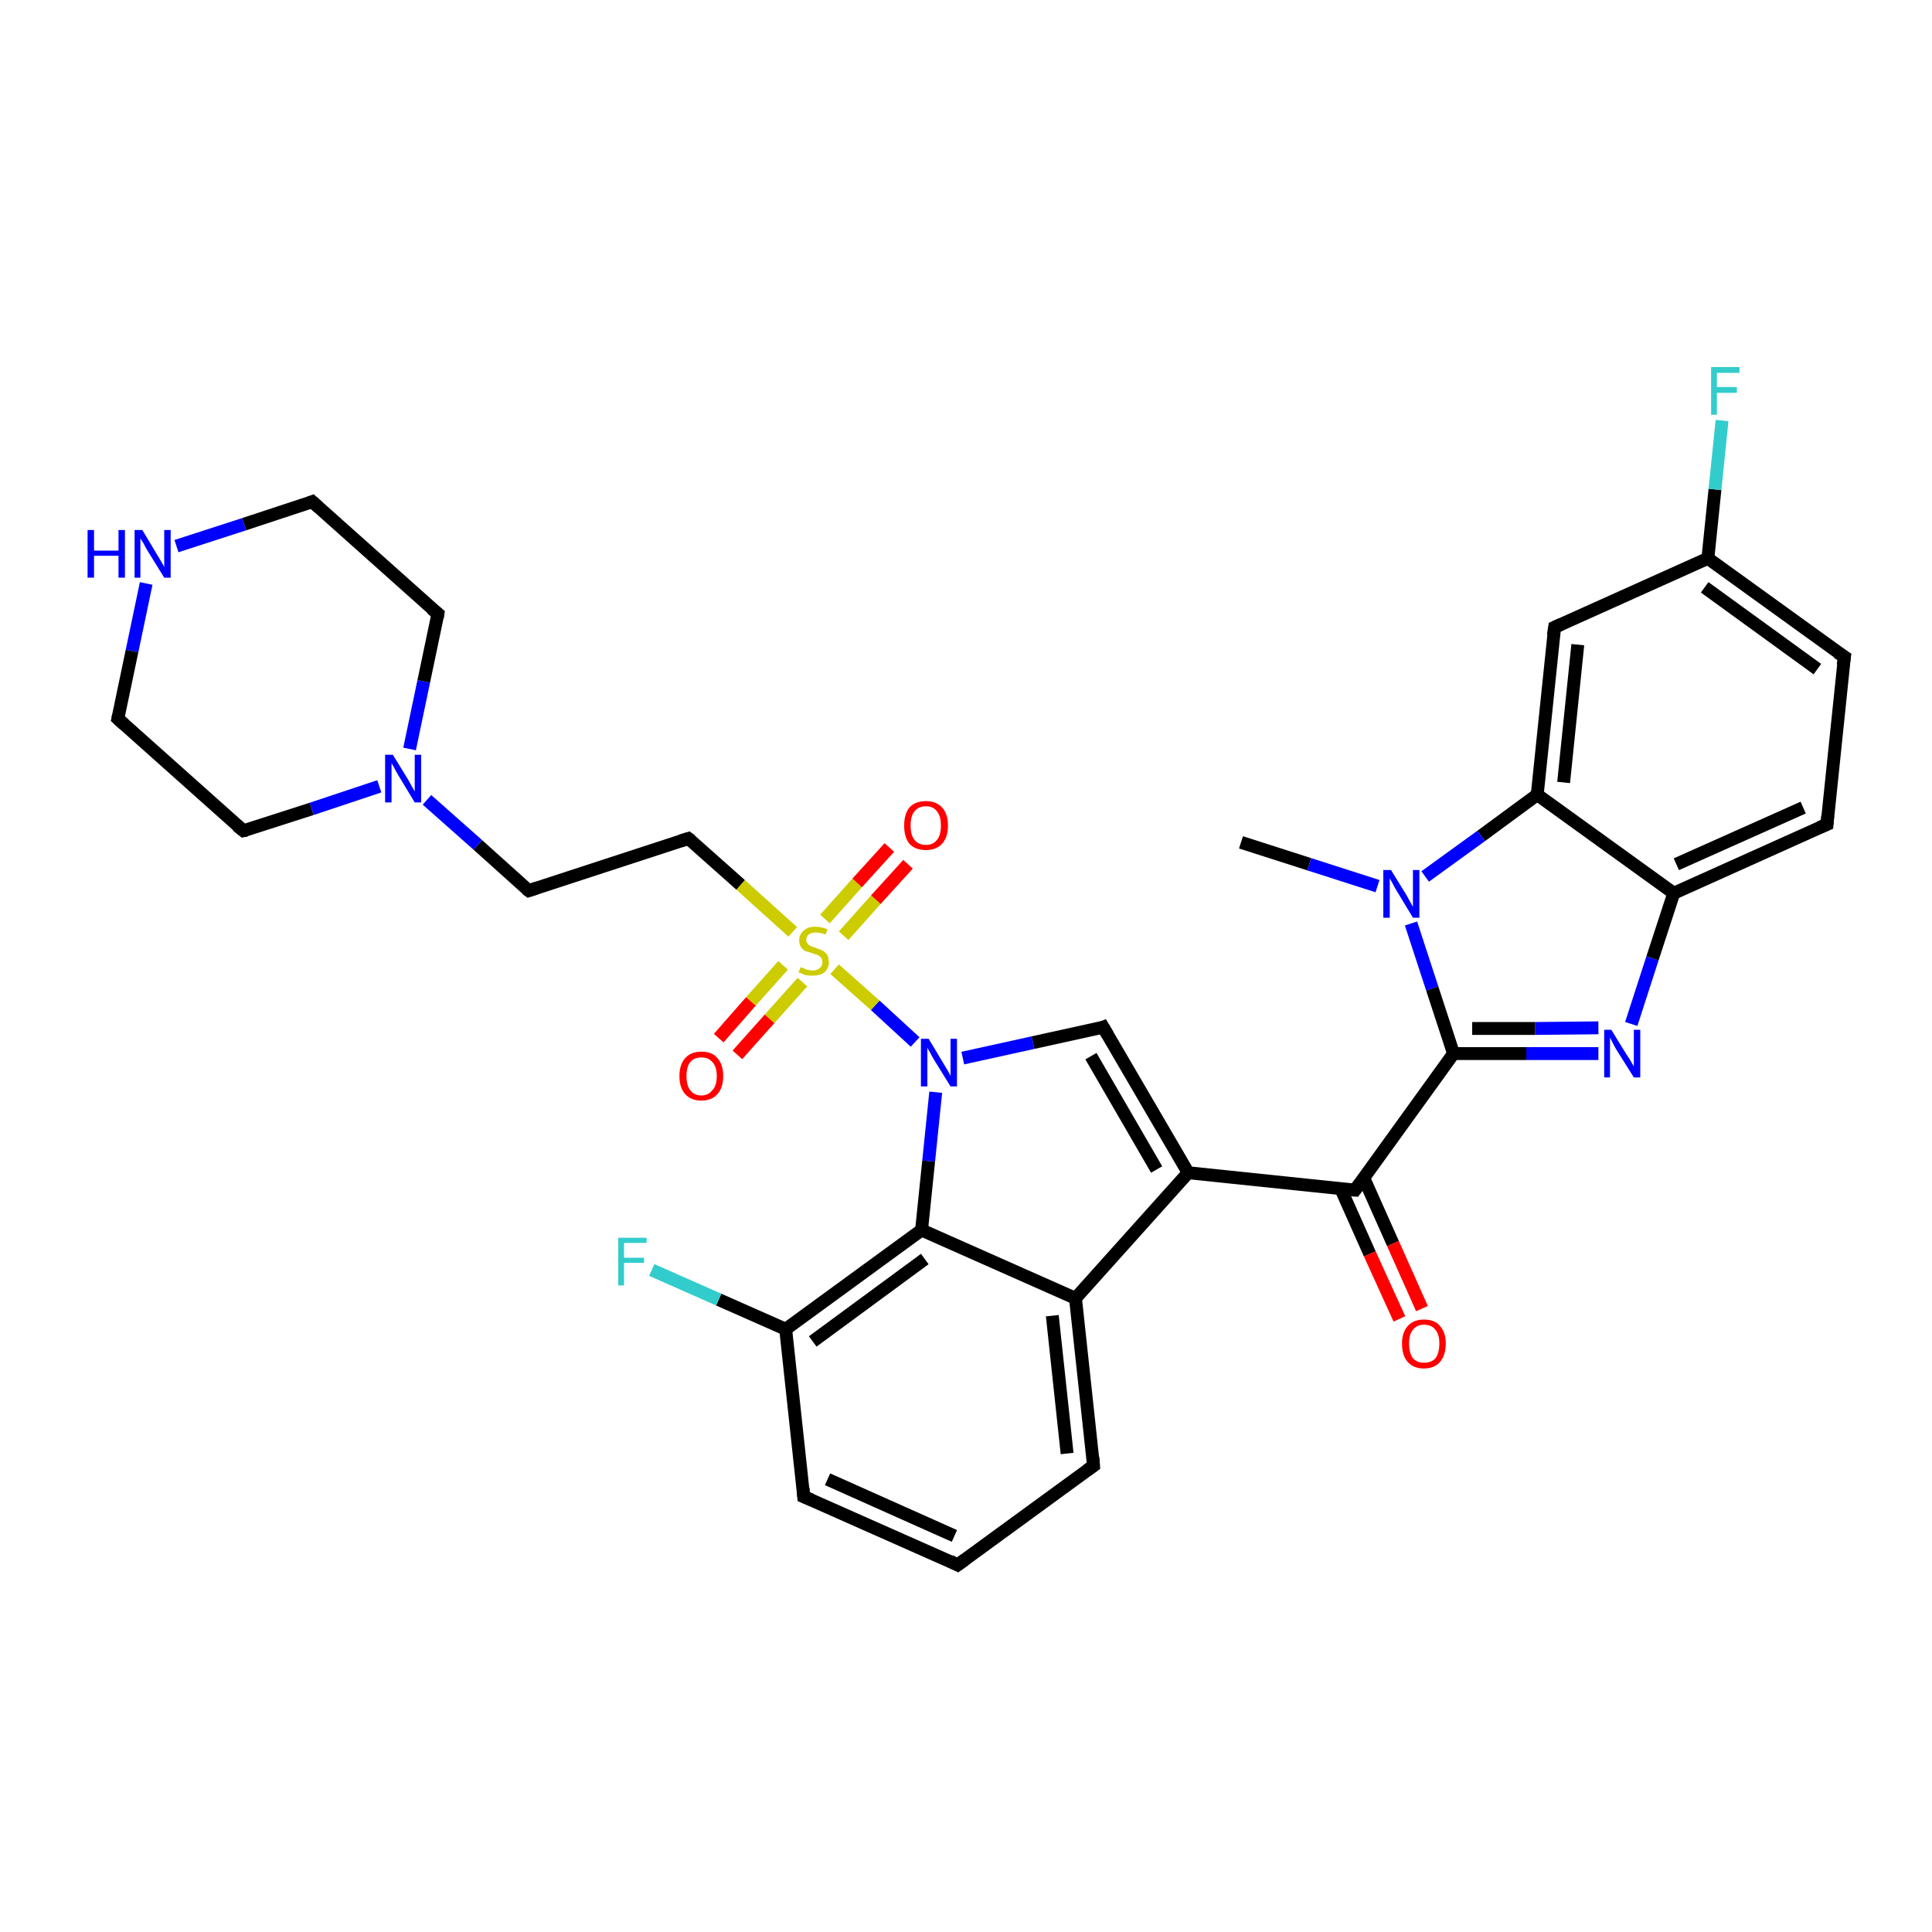 <?xml version='1.0' encoding='iso-8859-1'?>
<svg version='1.1' baseProfile='full'
              xmlns='http://www.w3.org/2000/svg'
                      xmlns:rdkit='http://www.rdkit.org/xml'
                      xmlns:xlink='http://www.w3.org/1999/xlink'
                  xml:space='preserve'
width='300px' height='300px' viewBox='0 0 300 300'>
<!-- END OF HEADER -->
<rect style='opacity:1.0;fill:#FFFFFF;stroke:none' width='300.0' height='300.0' x='0.0' y='0.0'> </rect>
<path class='bond-0 atom-0 atom-1' d='M 192.7,130.8 L 203.3,134.2' style='fill:none;fill-rule:evenodd;stroke:#000000;stroke-width:2.0px;stroke-linecap:butt;stroke-linejoin:miter;stroke-opacity:1' />
<path class='bond-0 atom-0 atom-1' d='M 203.3,134.2 L 213.9,137.6' style='fill:none;fill-rule:evenodd;stroke:#0000FF;stroke-width:2.0px;stroke-linecap:butt;stroke-linejoin:miter;stroke-opacity:1' />
<path class='bond-1 atom-1 atom-2' d='M 219.1,143.4 L 222.4,153.5' style='fill:none;fill-rule:evenodd;stroke:#0000FF;stroke-width:2.0px;stroke-linecap:butt;stroke-linejoin:miter;stroke-opacity:1' />
<path class='bond-1 atom-1 atom-2' d='M 222.4,153.5 L 225.7,163.6' style='fill:none;fill-rule:evenodd;stroke:#000000;stroke-width:2.0px;stroke-linecap:butt;stroke-linejoin:miter;stroke-opacity:1' />
<path class='bond-2 atom-2 atom-3' d='M 225.7,163.6 L 237.0,163.6' style='fill:none;fill-rule:evenodd;stroke:#000000;stroke-width:2.0px;stroke-linecap:butt;stroke-linejoin:miter;stroke-opacity:1' />
<path class='bond-2 atom-2 atom-3' d='M 237.0,163.6 L 248.2,163.6' style='fill:none;fill-rule:evenodd;stroke:#0000FF;stroke-width:2.0px;stroke-linecap:butt;stroke-linejoin:miter;stroke-opacity:1' />
<path class='bond-2 atom-2 atom-3' d='M 228.6,159.7 L 238.4,159.7' style='fill:none;fill-rule:evenodd;stroke:#000000;stroke-width:2.0px;stroke-linecap:butt;stroke-linejoin:miter;stroke-opacity:1' />
<path class='bond-2 atom-2 atom-3' d='M 238.4,159.7 L 248.2,159.6' style='fill:none;fill-rule:evenodd;stroke:#0000FF;stroke-width:2.0px;stroke-linecap:butt;stroke-linejoin:miter;stroke-opacity:1' />
<path class='bond-3 atom-3 atom-4' d='M 253.3,159.0 L 256.6,148.8' style='fill:none;fill-rule:evenodd;stroke:#0000FF;stroke-width:2.0px;stroke-linecap:butt;stroke-linejoin:miter;stroke-opacity:1' />
<path class='bond-3 atom-3 atom-4' d='M 256.6,148.8 L 259.9,138.7' style='fill:none;fill-rule:evenodd;stroke:#000000;stroke-width:2.0px;stroke-linecap:butt;stroke-linejoin:miter;stroke-opacity:1' />
<path class='bond-4 atom-4 atom-5' d='M 259.9,138.7 L 283.7,128.0' style='fill:none;fill-rule:evenodd;stroke:#000000;stroke-width:2.0px;stroke-linecap:butt;stroke-linejoin:miter;stroke-opacity:1' />
<path class='bond-4 atom-4 atom-5' d='M 260.3,134.2 L 280.0,125.4' style='fill:none;fill-rule:evenodd;stroke:#000000;stroke-width:2.0px;stroke-linecap:butt;stroke-linejoin:miter;stroke-opacity:1' />
<path class='bond-5 atom-5 atom-6' d='M 283.7,128.0 L 286.4,102.0' style='fill:none;fill-rule:evenodd;stroke:#000000;stroke-width:2.0px;stroke-linecap:butt;stroke-linejoin:miter;stroke-opacity:1' />
<path class='bond-6 atom-6 atom-7' d='M 286.4,102.0 L 265.2,86.7' style='fill:none;fill-rule:evenodd;stroke:#000000;stroke-width:2.0px;stroke-linecap:butt;stroke-linejoin:miter;stroke-opacity:1' />
<path class='bond-6 atom-6 atom-7' d='M 282.2,103.9 L 264.7,91.2' style='fill:none;fill-rule:evenodd;stroke:#000000;stroke-width:2.0px;stroke-linecap:butt;stroke-linejoin:miter;stroke-opacity:1' />
<path class='bond-7 atom-7 atom-8' d='M 265.2,86.7 L 266.3,76.0' style='fill:none;fill-rule:evenodd;stroke:#000000;stroke-width:2.0px;stroke-linecap:butt;stroke-linejoin:miter;stroke-opacity:1' />
<path class='bond-7 atom-7 atom-8' d='M 266.3,76.0 L 267.4,65.3' style='fill:none;fill-rule:evenodd;stroke:#33CCCC;stroke-width:2.0px;stroke-linecap:butt;stroke-linejoin:miter;stroke-opacity:1' />
<path class='bond-8 atom-7 atom-9' d='M 265.2,86.7 L 241.4,97.4' style='fill:none;fill-rule:evenodd;stroke:#000000;stroke-width:2.0px;stroke-linecap:butt;stroke-linejoin:miter;stroke-opacity:1' />
<path class='bond-9 atom-9 atom-10' d='M 241.4,97.4 L 238.7,123.4' style='fill:none;fill-rule:evenodd;stroke:#000000;stroke-width:2.0px;stroke-linecap:butt;stroke-linejoin:miter;stroke-opacity:1' />
<path class='bond-9 atom-9 atom-10' d='M 245.0,100.1 L 242.8,121.5' style='fill:none;fill-rule:evenodd;stroke:#000000;stroke-width:2.0px;stroke-linecap:butt;stroke-linejoin:miter;stroke-opacity:1' />
<path class='bond-10 atom-2 atom-11' d='M 225.7,163.6 L 210.4,184.8' style='fill:none;fill-rule:evenodd;stroke:#000000;stroke-width:2.0px;stroke-linecap:butt;stroke-linejoin:miter;stroke-opacity:1' />
<path class='bond-11 atom-11 atom-12' d='M 208.2,184.6 L 212.7,194.7' style='fill:none;fill-rule:evenodd;stroke:#000000;stroke-width:2.0px;stroke-linecap:butt;stroke-linejoin:miter;stroke-opacity:1' />
<path class='bond-11 atom-11 atom-12' d='M 212.7,194.7 L 217.3,204.8' style='fill:none;fill-rule:evenodd;stroke:#FF0000;stroke-width:2.0px;stroke-linecap:butt;stroke-linejoin:miter;stroke-opacity:1' />
<path class='bond-11 atom-11 atom-12' d='M 211.8,183.0 L 216.3,193.1' style='fill:none;fill-rule:evenodd;stroke:#000000;stroke-width:2.0px;stroke-linecap:butt;stroke-linejoin:miter;stroke-opacity:1' />
<path class='bond-11 atom-11 atom-12' d='M 216.3,193.1 L 220.8,203.2' style='fill:none;fill-rule:evenodd;stroke:#FF0000;stroke-width:2.0px;stroke-linecap:butt;stroke-linejoin:miter;stroke-opacity:1' />
<path class='bond-12 atom-11 atom-13' d='M 210.4,184.8 L 184.5,182.1' style='fill:none;fill-rule:evenodd;stroke:#000000;stroke-width:2.0px;stroke-linecap:butt;stroke-linejoin:miter;stroke-opacity:1' />
<path class='bond-13 atom-13 atom-14' d='M 184.5,182.1 L 171.3,159.5' style='fill:none;fill-rule:evenodd;stroke:#000000;stroke-width:2.0px;stroke-linecap:butt;stroke-linejoin:miter;stroke-opacity:1' />
<path class='bond-13 atom-13 atom-14' d='M 179.6,181.6 L 169.4,164.0' style='fill:none;fill-rule:evenodd;stroke:#000000;stroke-width:2.0px;stroke-linecap:butt;stroke-linejoin:miter;stroke-opacity:1' />
<path class='bond-14 atom-14 atom-15' d='M 171.3,159.5 L 160.4,161.9' style='fill:none;fill-rule:evenodd;stroke:#000000;stroke-width:2.0px;stroke-linecap:butt;stroke-linejoin:miter;stroke-opacity:1' />
<path class='bond-14 atom-14 atom-15' d='M 160.4,161.9 L 149.5,164.3' style='fill:none;fill-rule:evenodd;stroke:#0000FF;stroke-width:2.0px;stroke-linecap:butt;stroke-linejoin:miter;stroke-opacity:1' />
<path class='bond-15 atom-15 atom-16' d='M 145.3,169.6 L 144.2,180.3' style='fill:none;fill-rule:evenodd;stroke:#0000FF;stroke-width:2.0px;stroke-linecap:butt;stroke-linejoin:miter;stroke-opacity:1' />
<path class='bond-15 atom-15 atom-16' d='M 144.2,180.3 L 143.1,191.0' style='fill:none;fill-rule:evenodd;stroke:#000000;stroke-width:2.0px;stroke-linecap:butt;stroke-linejoin:miter;stroke-opacity:1' />
<path class='bond-16 atom-16 atom-17' d='M 143.1,191.0 L 122.0,206.4' style='fill:none;fill-rule:evenodd;stroke:#000000;stroke-width:2.0px;stroke-linecap:butt;stroke-linejoin:miter;stroke-opacity:1' />
<path class='bond-16 atom-16 atom-17' d='M 143.6,195.5 L 126.2,208.3' style='fill:none;fill-rule:evenodd;stroke:#000000;stroke-width:2.0px;stroke-linecap:butt;stroke-linejoin:miter;stroke-opacity:1' />
<path class='bond-17 atom-17 atom-18' d='M 122.0,206.4 L 111.6,201.8' style='fill:none;fill-rule:evenodd;stroke:#000000;stroke-width:2.0px;stroke-linecap:butt;stroke-linejoin:miter;stroke-opacity:1' />
<path class='bond-17 atom-17 atom-18' d='M 111.6,201.8 L 101.2,197.2' style='fill:none;fill-rule:evenodd;stroke:#33CCCC;stroke-width:2.0px;stroke-linecap:butt;stroke-linejoin:miter;stroke-opacity:1' />
<path class='bond-18 atom-17 atom-19' d='M 122.0,206.4 L 124.8,232.4' style='fill:none;fill-rule:evenodd;stroke:#000000;stroke-width:2.0px;stroke-linecap:butt;stroke-linejoin:miter;stroke-opacity:1' />
<path class='bond-19 atom-19 atom-20' d='M 124.8,232.4 L 148.7,243.0' style='fill:none;fill-rule:evenodd;stroke:#000000;stroke-width:2.0px;stroke-linecap:butt;stroke-linejoin:miter;stroke-opacity:1' />
<path class='bond-19 atom-19 atom-20' d='M 128.5,229.7 L 148.2,238.5' style='fill:none;fill-rule:evenodd;stroke:#000000;stroke-width:2.0px;stroke-linecap:butt;stroke-linejoin:miter;stroke-opacity:1' />
<path class='bond-20 atom-20 atom-21' d='M 148.7,243.0 L 169.8,227.6' style='fill:none;fill-rule:evenodd;stroke:#000000;stroke-width:2.0px;stroke-linecap:butt;stroke-linejoin:miter;stroke-opacity:1' />
<path class='bond-21 atom-21 atom-22' d='M 169.8,227.6 L 167.0,201.6' style='fill:none;fill-rule:evenodd;stroke:#000000;stroke-width:2.0px;stroke-linecap:butt;stroke-linejoin:miter;stroke-opacity:1' />
<path class='bond-21 atom-21 atom-22' d='M 165.7,225.7 L 163.4,204.3' style='fill:none;fill-rule:evenodd;stroke:#000000;stroke-width:2.0px;stroke-linecap:butt;stroke-linejoin:miter;stroke-opacity:1' />
<path class='bond-22 atom-15 atom-23' d='M 142.1,161.8 L 135.9,156.1' style='fill:none;fill-rule:evenodd;stroke:#0000FF;stroke-width:2.0px;stroke-linecap:butt;stroke-linejoin:miter;stroke-opacity:1' />
<path class='bond-22 atom-15 atom-23' d='M 135.9,156.1 L 129.6,150.5' style='fill:none;fill-rule:evenodd;stroke:#CCCC00;stroke-width:2.0px;stroke-linecap:butt;stroke-linejoin:miter;stroke-opacity:1' />
<path class='bond-23 atom-23 atom-24' d='M 121.6,149.9 L 116.6,155.5' style='fill:none;fill-rule:evenodd;stroke:#CCCC00;stroke-width:2.0px;stroke-linecap:butt;stroke-linejoin:miter;stroke-opacity:1' />
<path class='bond-23 atom-23 atom-24' d='M 116.6,155.5 L 111.6,161.2' style='fill:none;fill-rule:evenodd;stroke:#FF0000;stroke-width:2.0px;stroke-linecap:butt;stroke-linejoin:miter;stroke-opacity:1' />
<path class='bond-23 atom-23 atom-24' d='M 124.6,152.5 L 119.5,158.2' style='fill:none;fill-rule:evenodd;stroke:#CCCC00;stroke-width:2.0px;stroke-linecap:butt;stroke-linejoin:miter;stroke-opacity:1' />
<path class='bond-23 atom-23 atom-24' d='M 119.5,158.2 L 114.5,163.8' style='fill:none;fill-rule:evenodd;stroke:#FF0000;stroke-width:2.0px;stroke-linecap:butt;stroke-linejoin:miter;stroke-opacity:1' />
<path class='bond-24 atom-23 atom-25' d='M 131.0,145.3 L 136.0,139.7' style='fill:none;fill-rule:evenodd;stroke:#CCCC00;stroke-width:2.0px;stroke-linecap:butt;stroke-linejoin:miter;stroke-opacity:1' />
<path class='bond-24 atom-23 atom-25' d='M 136.0,139.7 L 141.0,134.2' style='fill:none;fill-rule:evenodd;stroke:#FF0000;stroke-width:2.0px;stroke-linecap:butt;stroke-linejoin:miter;stroke-opacity:1' />
<path class='bond-24 atom-23 atom-25' d='M 128.1,142.7 L 133.1,137.1' style='fill:none;fill-rule:evenodd;stroke:#CCCC00;stroke-width:2.0px;stroke-linecap:butt;stroke-linejoin:miter;stroke-opacity:1' />
<path class='bond-24 atom-23 atom-25' d='M 133.1,137.1 L 138.1,131.6' style='fill:none;fill-rule:evenodd;stroke:#FF0000;stroke-width:2.0px;stroke-linecap:butt;stroke-linejoin:miter;stroke-opacity:1' />
<path class='bond-25 atom-23 atom-26' d='M 123.1,144.7 L 115.0,137.4' style='fill:none;fill-rule:evenodd;stroke:#CCCC00;stroke-width:2.0px;stroke-linecap:butt;stroke-linejoin:miter;stroke-opacity:1' />
<path class='bond-25 atom-23 atom-26' d='M 115.0,137.4 L 106.9,130.2' style='fill:none;fill-rule:evenodd;stroke:#000000;stroke-width:2.0px;stroke-linecap:butt;stroke-linejoin:miter;stroke-opacity:1' />
<path class='bond-26 atom-26 atom-27' d='M 106.9,130.2 L 82.1,138.3' style='fill:none;fill-rule:evenodd;stroke:#000000;stroke-width:2.0px;stroke-linecap:butt;stroke-linejoin:miter;stroke-opacity:1' />
<path class='bond-27 atom-27 atom-28' d='M 82.1,138.3 L 74.2,131.2' style='fill:none;fill-rule:evenodd;stroke:#000000;stroke-width:2.0px;stroke-linecap:butt;stroke-linejoin:miter;stroke-opacity:1' />
<path class='bond-27 atom-27 atom-28' d='M 74.2,131.2 L 66.3,124.2' style='fill:none;fill-rule:evenodd;stroke:#0000FF;stroke-width:2.0px;stroke-linecap:butt;stroke-linejoin:miter;stroke-opacity:1' />
<path class='bond-28 atom-28 atom-29' d='M 63.6,116.3 L 65.8,105.8' style='fill:none;fill-rule:evenodd;stroke:#0000FF;stroke-width:2.0px;stroke-linecap:butt;stroke-linejoin:miter;stroke-opacity:1' />
<path class='bond-28 atom-28 atom-29' d='M 65.8,105.8 L 68.0,95.3' style='fill:none;fill-rule:evenodd;stroke:#000000;stroke-width:2.0px;stroke-linecap:butt;stroke-linejoin:miter;stroke-opacity:1' />
<path class='bond-29 atom-29 atom-30' d='M 68.0,95.3 L 48.5,77.9' style='fill:none;fill-rule:evenodd;stroke:#000000;stroke-width:2.0px;stroke-linecap:butt;stroke-linejoin:miter;stroke-opacity:1' />
<path class='bond-30 atom-30 atom-31' d='M 48.5,77.9 L 37.9,81.4' style='fill:none;fill-rule:evenodd;stroke:#000000;stroke-width:2.0px;stroke-linecap:butt;stroke-linejoin:miter;stroke-opacity:1' />
<path class='bond-30 atom-30 atom-31' d='M 37.9,81.4 L 27.4,84.8' style='fill:none;fill-rule:evenodd;stroke:#0000FF;stroke-width:2.0px;stroke-linecap:butt;stroke-linejoin:miter;stroke-opacity:1' />
<path class='bond-31 atom-31 atom-32' d='M 22.7,90.6 L 20.5,101.1' style='fill:none;fill-rule:evenodd;stroke:#0000FF;stroke-width:2.0px;stroke-linecap:butt;stroke-linejoin:miter;stroke-opacity:1' />
<path class='bond-31 atom-31 atom-32' d='M 20.5,101.1 L 18.3,111.6' style='fill:none;fill-rule:evenodd;stroke:#000000;stroke-width:2.0px;stroke-linecap:butt;stroke-linejoin:miter;stroke-opacity:1' />
<path class='bond-32 atom-32 atom-33' d='M 18.3,111.6 L 37.8,129.0' style='fill:none;fill-rule:evenodd;stroke:#000000;stroke-width:2.0px;stroke-linecap:butt;stroke-linejoin:miter;stroke-opacity:1' />
<path class='bond-33 atom-10 atom-1' d='M 238.7,123.4 L 230.0,129.8' style='fill:none;fill-rule:evenodd;stroke:#000000;stroke-width:2.0px;stroke-linecap:butt;stroke-linejoin:miter;stroke-opacity:1' />
<path class='bond-33 atom-10 atom-1' d='M 230.0,129.8 L 221.3,136.1' style='fill:none;fill-rule:evenodd;stroke:#0000FF;stroke-width:2.0px;stroke-linecap:butt;stroke-linejoin:miter;stroke-opacity:1' />
<path class='bond-34 atom-22 atom-13' d='M 167.0,201.6 L 184.5,182.1' style='fill:none;fill-rule:evenodd;stroke:#000000;stroke-width:2.0px;stroke-linecap:butt;stroke-linejoin:miter;stroke-opacity:1' />
<path class='bond-35 atom-33 atom-28' d='M 37.8,129.0 L 48.4,125.6' style='fill:none;fill-rule:evenodd;stroke:#000000;stroke-width:2.0px;stroke-linecap:butt;stroke-linejoin:miter;stroke-opacity:1' />
<path class='bond-35 atom-33 atom-28' d='M 48.4,125.6 L 58.9,122.1' style='fill:none;fill-rule:evenodd;stroke:#0000FF;stroke-width:2.0px;stroke-linecap:butt;stroke-linejoin:miter;stroke-opacity:1' />
<path class='bond-36 atom-10 atom-4' d='M 238.7,123.4 L 259.9,138.7' style='fill:none;fill-rule:evenodd;stroke:#000000;stroke-width:2.0px;stroke-linecap:butt;stroke-linejoin:miter;stroke-opacity:1' />
<path class='bond-37 atom-22 atom-16' d='M 167.0,201.6 L 143.1,191.0' style='fill:none;fill-rule:evenodd;stroke:#000000;stroke-width:2.0px;stroke-linecap:butt;stroke-linejoin:miter;stroke-opacity:1' />
<path d='M 282.5,128.5 L 283.7,128.0 L 283.8,126.7' style='fill:none;stroke:#000000;stroke-width:2.0px;stroke-linecap:butt;stroke-linejoin:miter;stroke-opacity:1;' />
<path d='M 286.2,103.3 L 286.4,102.0 L 285.3,101.3' style='fill:none;stroke:#000000;stroke-width:2.0px;stroke-linecap:butt;stroke-linejoin:miter;stroke-opacity:1;' />
<path d='M 242.5,96.9 L 241.4,97.4 L 241.2,98.7' style='fill:none;stroke:#000000;stroke-width:2.0px;stroke-linecap:butt;stroke-linejoin:miter;stroke-opacity:1;' />
<path d='M 211.2,183.7 L 210.4,184.8 L 209.1,184.7' style='fill:none;stroke:#000000;stroke-width:2.0px;stroke-linecap:butt;stroke-linejoin:miter;stroke-opacity:1;' />
<path d='M 172.0,160.7 L 171.3,159.5 L 170.8,159.7' style='fill:none;stroke:#000000;stroke-width:2.0px;stroke-linecap:butt;stroke-linejoin:miter;stroke-opacity:1;' />
<path d='M 124.7,231.1 L 124.8,232.4 L 126.0,232.9' style='fill:none;stroke:#000000;stroke-width:2.0px;stroke-linecap:butt;stroke-linejoin:miter;stroke-opacity:1;' />
<path d='M 147.5,242.4 L 148.7,243.0 L 149.8,242.2' style='fill:none;stroke:#000000;stroke-width:2.0px;stroke-linecap:butt;stroke-linejoin:miter;stroke-opacity:1;' />
<path d='M 168.8,228.3 L 169.8,227.6 L 169.7,226.3' style='fill:none;stroke:#000000;stroke-width:2.0px;stroke-linecap:butt;stroke-linejoin:miter;stroke-opacity:1;' />
<path d='M 107.3,130.5 L 106.9,130.2 L 105.6,130.6' style='fill:none;stroke:#000000;stroke-width:2.0px;stroke-linecap:butt;stroke-linejoin:miter;stroke-opacity:1;' />
<path d='M 83.3,137.9 L 82.1,138.3 L 81.7,138.0' style='fill:none;stroke:#000000;stroke-width:2.0px;stroke-linecap:butt;stroke-linejoin:miter;stroke-opacity:1;' />
<path d='M 67.9,95.9 L 68.0,95.3 L 67.0,94.5' style='fill:none;stroke:#000000;stroke-width:2.0px;stroke-linecap:butt;stroke-linejoin:miter;stroke-opacity:1;' />
<path d='M 49.5,78.8 L 48.5,77.9 L 48.0,78.1' style='fill:none;stroke:#000000;stroke-width:2.0px;stroke-linecap:butt;stroke-linejoin:miter;stroke-opacity:1;' />
<path d='M 18.4,111.1 L 18.3,111.6 L 19.3,112.5' style='fill:none;stroke:#000000;stroke-width:2.0px;stroke-linecap:butt;stroke-linejoin:miter;stroke-opacity:1;' />
<path d='M 36.8,128.2 L 37.8,129.0 L 38.3,128.9' style='fill:none;stroke:#000000;stroke-width:2.0px;stroke-linecap:butt;stroke-linejoin:miter;stroke-opacity:1;' />
<path class='atom-1' d='M 216.0 135.1
L 218.4 139.0
Q 218.6 139.4, 219.0 140.1
Q 219.4 140.8, 219.4 140.8
L 219.4 135.1
L 220.4 135.1
L 220.4 142.5
L 219.4 142.5
L 216.8 138.2
Q 216.5 137.7, 216.2 137.1
Q 215.9 136.6, 215.8 136.4
L 215.8 142.5
L 214.8 142.5
L 214.8 135.1
L 216.0 135.1
' fill='#0000FF'/>
<path class='atom-3' d='M 250.2 159.9
L 252.6 163.8
Q 252.9 164.2, 253.3 164.9
Q 253.7 165.6, 253.7 165.6
L 253.7 159.9
L 254.7 159.9
L 254.7 167.3
L 253.7 167.3
L 251.0 163.0
Q 250.7 162.5, 250.4 161.9
Q 250.1 161.3, 250.0 161.1
L 250.0 167.3
L 249.1 167.3
L 249.1 159.9
L 250.2 159.9
' fill='#0000FF'/>
<path class='atom-8' d='M 265.7 57.0
L 270.1 57.0
L 270.1 57.9
L 266.6 57.9
L 266.6 60.1
L 269.7 60.1
L 269.7 61.0
L 266.6 61.0
L 266.6 64.4
L 265.7 64.4
L 265.7 57.0
' fill='#33CCCC'/>
<path class='atom-12' d='M 217.7 208.6
Q 217.7 206.9, 218.6 205.9
Q 219.5 204.9, 221.1 204.9
Q 222.8 204.9, 223.6 205.9
Q 224.5 206.9, 224.5 208.6
Q 224.5 210.4, 223.6 211.5
Q 222.7 212.5, 221.1 212.5
Q 219.5 212.5, 218.6 211.5
Q 217.7 210.5, 217.7 208.6
M 221.1 211.6
Q 222.3 211.6, 222.9 210.9
Q 223.5 210.1, 223.5 208.6
Q 223.5 207.2, 222.9 206.5
Q 222.3 205.7, 221.1 205.7
Q 220.0 205.7, 219.4 206.5
Q 218.8 207.2, 218.8 208.6
Q 218.8 210.1, 219.4 210.9
Q 220.0 211.6, 221.1 211.6
' fill='#FF0000'/>
<path class='atom-15' d='M 144.2 161.3
L 146.6 165.3
Q 146.8 165.6, 147.2 166.3
Q 147.6 167.0, 147.6 167.1
L 147.6 161.3
L 148.6 161.3
L 148.6 168.7
L 147.6 168.7
L 145.0 164.5
Q 144.7 164.0, 144.4 163.4
Q 144.0 162.8, 144.0 162.6
L 144.0 168.7
L 143.0 168.7
L 143.0 161.3
L 144.2 161.3
' fill='#0000FF'/>
<path class='atom-18' d='M 96.0 192.2
L 100.4 192.2
L 100.4 193.0
L 96.9 193.0
L 96.9 195.3
L 100.0 195.3
L 100.0 196.1
L 96.9 196.1
L 96.9 199.6
L 96.0 199.6
L 96.0 192.2
' fill='#33CCCC'/>
<path class='atom-23' d='M 124.3 150.2
Q 124.3 150.2, 124.7 150.3
Q 125.0 150.5, 125.4 150.6
Q 125.8 150.7, 126.2 150.7
Q 126.9 150.7, 127.3 150.3
Q 127.7 150.0, 127.7 149.4
Q 127.7 149.0, 127.5 148.7
Q 127.3 148.5, 127.0 148.3
Q 126.6 148.2, 126.1 148.0
Q 125.5 147.8, 125.1 147.7
Q 124.7 147.5, 124.4 147.1
Q 124.1 146.7, 124.1 146.0
Q 124.1 145.1, 124.8 144.5
Q 125.4 143.9, 126.6 143.9
Q 127.5 143.9, 128.5 144.3
L 128.2 145.1
Q 127.3 144.8, 126.7 144.8
Q 126.0 144.8, 125.6 145.1
Q 125.2 145.4, 125.2 145.9
Q 125.2 146.3, 125.4 146.5
Q 125.6 146.8, 125.9 146.9
Q 126.2 147.0, 126.7 147.2
Q 127.3 147.4, 127.7 147.6
Q 128.1 147.8, 128.4 148.2
Q 128.7 148.7, 128.7 149.4
Q 128.7 150.4, 128.0 151.0
Q 127.3 151.5, 126.2 151.5
Q 125.5 151.5, 125.0 151.4
Q 124.6 151.2, 124.0 151.0
L 124.3 150.2
' fill='#CCCC00'/>
<path class='atom-24' d='M 105.5 167.1
Q 105.5 165.3, 106.4 164.3
Q 107.3 163.3, 108.9 163.3
Q 110.6 163.3, 111.4 164.3
Q 112.3 165.3, 112.3 167.1
Q 112.3 168.9, 111.4 169.9
Q 110.5 170.9, 108.9 170.9
Q 107.3 170.9, 106.4 169.9
Q 105.5 168.9, 105.5 167.1
M 108.9 170.1
Q 110.0 170.1, 110.6 169.3
Q 111.3 168.6, 111.3 167.1
Q 111.3 165.6, 110.6 164.9
Q 110.0 164.2, 108.9 164.2
Q 107.8 164.2, 107.2 164.9
Q 106.6 165.6, 106.6 167.1
Q 106.6 168.6, 107.2 169.3
Q 107.8 170.1, 108.9 170.1
' fill='#FF0000'/>
<path class='atom-25' d='M 140.4 128.2
Q 140.4 126.4, 141.2 125.4
Q 142.1 124.4, 143.8 124.4
Q 145.4 124.4, 146.3 125.4
Q 147.2 126.4, 147.2 128.2
Q 147.2 130.0, 146.3 131.0
Q 145.4 132.0, 143.8 132.0
Q 142.1 132.0, 141.2 131.0
Q 140.4 130.0, 140.4 128.2
M 143.8 131.2
Q 144.9 131.2, 145.5 130.4
Q 146.1 129.7, 146.1 128.2
Q 146.1 126.7, 145.5 126.0
Q 144.9 125.2, 143.8 125.2
Q 142.6 125.2, 142.0 126.0
Q 141.4 126.7, 141.4 128.2
Q 141.4 129.7, 142.0 130.4
Q 142.6 131.2, 143.8 131.2
' fill='#FF0000'/>
<path class='atom-28' d='M 61.0 117.2
L 63.4 121.1
Q 63.6 121.5, 64.0 122.2
Q 64.4 122.9, 64.4 122.9
L 64.4 117.2
L 65.4 117.2
L 65.4 124.6
L 64.4 124.6
L 61.8 120.3
Q 61.5 119.8, 61.2 119.2
Q 60.9 118.7, 60.8 118.5
L 60.8 124.6
L 59.8 124.6
L 59.8 117.2
L 61.0 117.2
' fill='#0000FF'/>
<path class='atom-31' d='M 13.6 82.3
L 14.6 82.3
L 14.6 85.5
L 18.4 85.5
L 18.4 82.3
L 19.4 82.3
L 19.4 89.7
L 18.4 89.7
L 18.4 86.3
L 14.6 86.3
L 14.6 89.7
L 13.6 89.7
L 13.6 82.3
' fill='#0000FF'/>
<path class='atom-31' d='M 22.1 82.3
L 24.5 86.3
Q 24.7 86.6, 25.1 87.3
Q 25.5 88.0, 25.5 88.1
L 25.5 82.3
L 26.5 82.3
L 26.5 89.7
L 25.5 89.7
L 22.9 85.5
Q 22.6 85.0, 22.3 84.4
Q 21.9 83.8, 21.8 83.6
L 21.8 89.7
L 20.9 89.7
L 20.9 82.3
L 22.1 82.3
' fill='#0000FF'/>
</svg>
